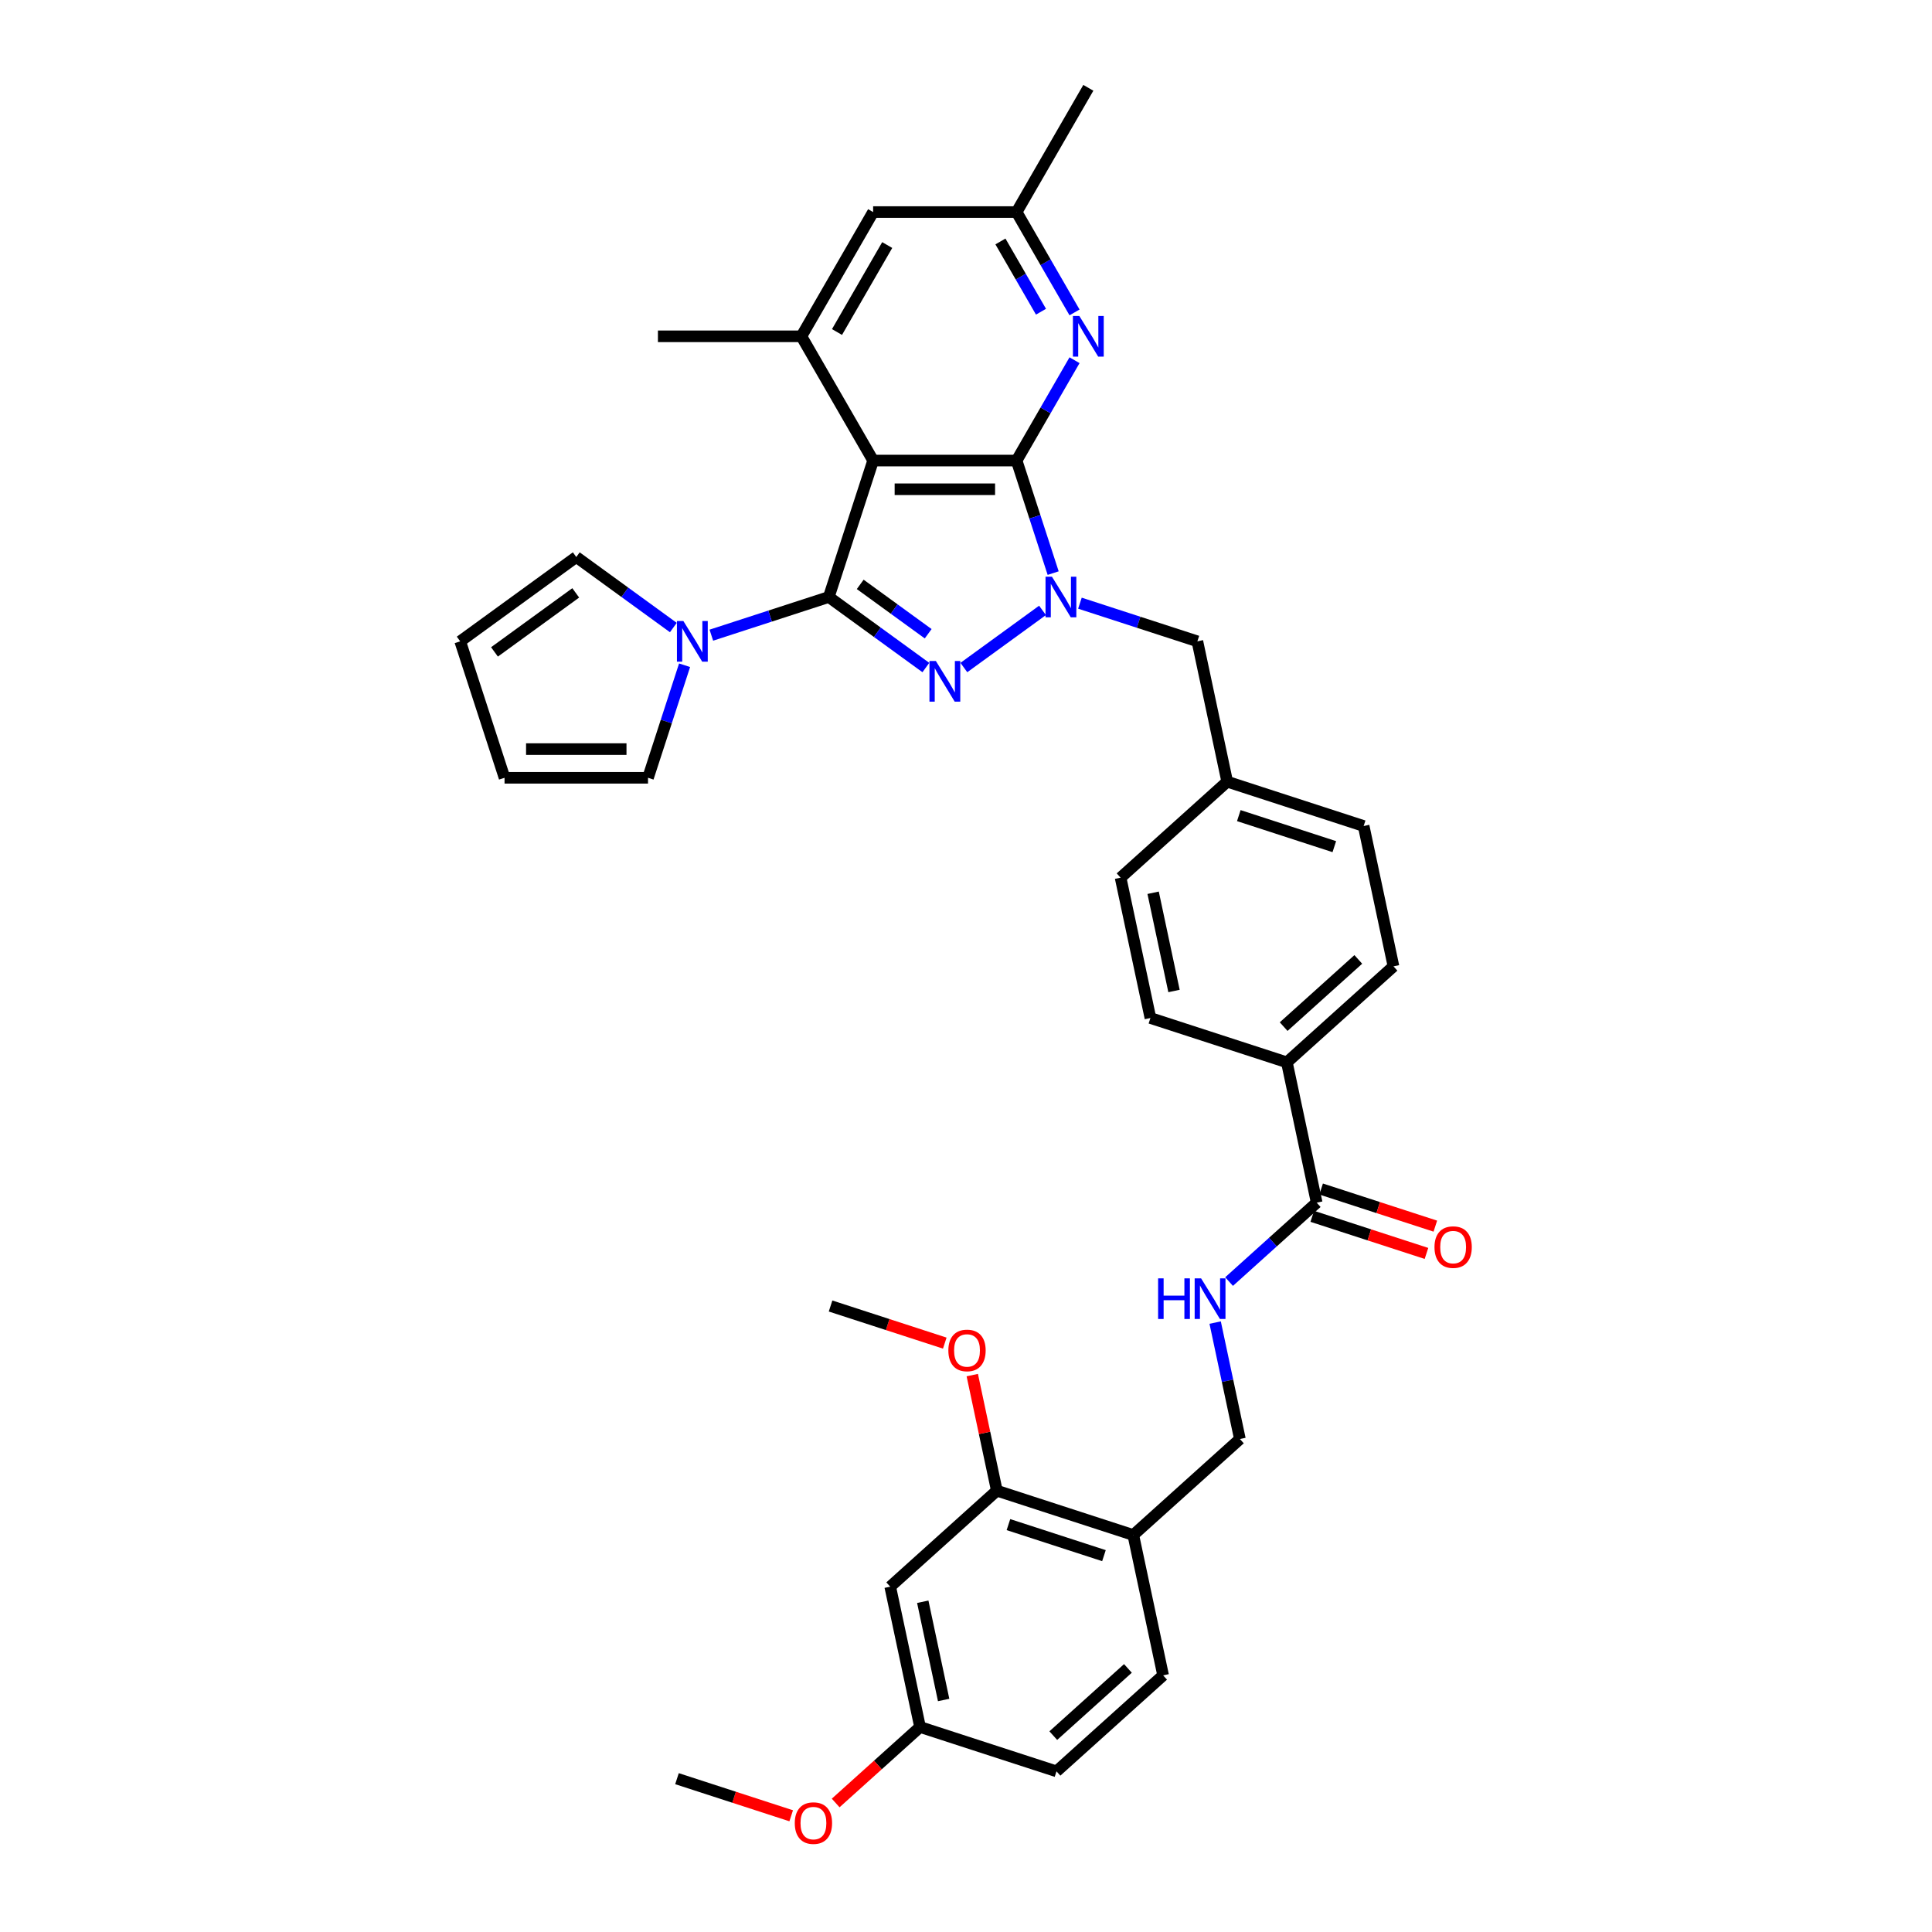 <?xml version='1.0' encoding='iso-8859-1'?>
<svg version='1.1' baseProfile='full'
              xmlns='http://www.w3.org/2000/svg'
                      xmlns:rdkit='http://www.rdkit.org/xml'
                      xmlns:xlink='http://www.w3.org/1999/xlink'
                  xml:space='preserve'
width='1000px' height='1000px' viewBox='0 0 1000 1000'>
<!-- END OF HEADER -->
<rect style='opacity:1.0;fill:#FFFFFF;stroke:none' width='1000' height='1000' x='0' y='0'> </rect>
<path class='bond-1' d='M 428.982,309.01 L 454.105,327.263' style='fill:none;fill-rule:evenodd;stroke:#000000;stroke-width:6px;stroke-linecap:butt;stroke-linejoin:miter;stroke-opacity:1' />
<path class='bond-1' d='M 454.105,327.263 L 479.227,345.515' style='fill:none;fill-rule:evenodd;stroke:#0000FF;stroke-width:6px;stroke-linecap:butt;stroke-linejoin:miter;stroke-opacity:1' />
<path class='bond-1' d='M 445.249,302.47 L 462.834,315.247' style='fill:none;fill-rule:evenodd;stroke:#000000;stroke-width:6px;stroke-linecap:butt;stroke-linejoin:miter;stroke-opacity:1' />
<path class='bond-1' d='M 462.834,315.247 L 480.42,328.024' style='fill:none;fill-rule:evenodd;stroke:#0000FF;stroke-width:6px;stroke-linecap:butt;stroke-linejoin:miter;stroke-opacity:1' />
<path class='bond-2' d='M 428.982,309.01 L 451.929,238.385' style='fill:none;fill-rule:evenodd;stroke:#000000;stroke-width:6px;stroke-linecap:butt;stroke-linejoin:miter;stroke-opacity:1' />
<path class='bond-4' d='M 428.982,309.01 L 398.586,318.886' style='fill:none;fill-rule:evenodd;stroke:#000000;stroke-width:6px;stroke-linecap:butt;stroke-linejoin:miter;stroke-opacity:1' />
<path class='bond-4' d='M 398.586,318.886 L 368.189,328.763' style='fill:none;fill-rule:evenodd;stroke:#0000FF;stroke-width:6px;stroke-linecap:butt;stroke-linejoin:miter;stroke-opacity:1' />
<path class='bond-0' d='M 526.189,238.385 L 451.929,238.385' style='fill:none;fill-rule:evenodd;stroke:#000000;stroke-width:6px;stroke-linecap:butt;stroke-linejoin:miter;stroke-opacity:1' />
<path class='bond-0' d='M 515.05,253.237 L 463.068,253.237' style='fill:none;fill-rule:evenodd;stroke:#000000;stroke-width:6px;stroke-linecap:butt;stroke-linejoin:miter;stroke-opacity:1' />
<path class='bond-5' d='M 526.189,238.385 L 541.182,212.416' style='fill:none;fill-rule:evenodd;stroke:#000000;stroke-width:6px;stroke-linecap:butt;stroke-linejoin:miter;stroke-opacity:1' />
<path class='bond-5' d='M 541.182,212.416 L 556.175,186.447' style='fill:none;fill-rule:evenodd;stroke:#0000FF;stroke-width:6px;stroke-linecap:butt;stroke-linejoin:miter;stroke-opacity:1' />
<path class='bond-36' d='M 526.189,238.385 L 535.652,267.512' style='fill:none;fill-rule:evenodd;stroke:#000000;stroke-width:6px;stroke-linecap:butt;stroke-linejoin:miter;stroke-opacity:1' />
<path class='bond-36' d='M 535.652,267.512 L 545.116,296.639' style='fill:none;fill-rule:evenodd;stroke:#0000FF;stroke-width:6px;stroke-linecap:butt;stroke-linejoin:miter;stroke-opacity:1' />
<path class='bond-3' d='M 498.891,345.515 L 539.608,315.933' style='fill:none;fill-rule:evenodd;stroke:#0000FF;stroke-width:6px;stroke-linecap:butt;stroke-linejoin:miter;stroke-opacity:1' />
<path class='bond-6' d='M 451.929,238.385 L 414.8,174.075' style='fill:none;fill-rule:evenodd;stroke:#000000;stroke-width:6px;stroke-linecap:butt;stroke-linejoin:miter;stroke-opacity:1' />
<path class='bond-11' d='M 558.968,312.205 L 589.364,322.081' style='fill:none;fill-rule:evenodd;stroke:#0000FF;stroke-width:6px;stroke-linecap:butt;stroke-linejoin:miter;stroke-opacity:1' />
<path class='bond-11' d='M 589.364,322.081 L 619.761,331.957' style='fill:none;fill-rule:evenodd;stroke:#000000;stroke-width:6px;stroke-linecap:butt;stroke-linejoin:miter;stroke-opacity:1' />
<path class='bond-16' d='M 354.338,344.329 L 344.874,373.456' style='fill:none;fill-rule:evenodd;stroke:#0000FF;stroke-width:6px;stroke-linecap:butt;stroke-linejoin:miter;stroke-opacity:1' />
<path class='bond-16' d='M 344.874,373.456 L 335.41,402.582' style='fill:none;fill-rule:evenodd;stroke:#000000;stroke-width:6px;stroke-linecap:butt;stroke-linejoin:miter;stroke-opacity:1' />
<path class='bond-17' d='M 348.526,324.814 L 323.403,306.562' style='fill:none;fill-rule:evenodd;stroke:#0000FF;stroke-width:6px;stroke-linecap:butt;stroke-linejoin:miter;stroke-opacity:1' />
<path class='bond-17' d='M 323.403,306.562 L 298.281,288.309' style='fill:none;fill-rule:evenodd;stroke:#000000;stroke-width:6px;stroke-linecap:butt;stroke-linejoin:miter;stroke-opacity:1' />
<path class='bond-38' d='M 556.175,161.704 L 541.182,135.734' style='fill:none;fill-rule:evenodd;stroke:#0000FF;stroke-width:6px;stroke-linecap:butt;stroke-linejoin:miter;stroke-opacity:1' />
<path class='bond-38' d='M 541.182,135.734 L 526.189,109.765' style='fill:none;fill-rule:evenodd;stroke:#000000;stroke-width:6px;stroke-linecap:butt;stroke-linejoin:miter;stroke-opacity:1' />
<path class='bond-38' d='M 538.815,161.339 L 528.32,143.16' style='fill:none;fill-rule:evenodd;stroke:#0000FF;stroke-width:6px;stroke-linecap:butt;stroke-linejoin:miter;stroke-opacity:1' />
<path class='bond-38' d='M 528.32,143.16 L 517.825,124.982' style='fill:none;fill-rule:evenodd;stroke:#000000;stroke-width:6px;stroke-linecap:butt;stroke-linejoin:miter;stroke-opacity:1' />
<path class='bond-13' d='M 414.8,174.075 L 451.929,109.765' style='fill:none;fill-rule:evenodd;stroke:#000000;stroke-width:6px;stroke-linecap:butt;stroke-linejoin:miter;stroke-opacity:1' />
<path class='bond-13' d='M 433.231,171.855 L 459.222,126.837' style='fill:none;fill-rule:evenodd;stroke:#000000;stroke-width:6px;stroke-linecap:butt;stroke-linejoin:miter;stroke-opacity:1' />
<path class='bond-31' d='M 414.8,174.075 L 340.541,174.075' style='fill:none;fill-rule:evenodd;stroke:#000000;stroke-width:6px;stroke-linecap:butt;stroke-linejoin:miter;stroke-opacity:1' />
<path class='bond-7' d='M 681.518,622.503 L 666.079,549.867' style='fill:none;fill-rule:evenodd;stroke:#000000;stroke-width:6px;stroke-linecap:butt;stroke-linejoin:miter;stroke-opacity:1' />
<path class='bond-9' d='M 681.518,622.503 L 658.841,642.921' style='fill:none;fill-rule:evenodd;stroke:#000000;stroke-width:6px;stroke-linecap:butt;stroke-linejoin:miter;stroke-opacity:1' />
<path class='bond-9' d='M 658.841,642.921 L 636.165,663.339' style='fill:none;fill-rule:evenodd;stroke:#0000FF;stroke-width:6px;stroke-linecap:butt;stroke-linejoin:miter;stroke-opacity:1' />
<path class='bond-19' d='M 679.223,629.566 L 708.78,639.169' style='fill:none;fill-rule:evenodd;stroke:#000000;stroke-width:6px;stroke-linecap:butt;stroke-linejoin:miter;stroke-opacity:1' />
<path class='bond-19' d='M 708.78,639.169 L 738.338,648.773' style='fill:none;fill-rule:evenodd;stroke:#FF0000;stroke-width:6px;stroke-linecap:butt;stroke-linejoin:miter;stroke-opacity:1' />
<path class='bond-19' d='M 683.813,615.441 L 713.37,625.044' style='fill:none;fill-rule:evenodd;stroke:#000000;stroke-width:6px;stroke-linecap:butt;stroke-linejoin:miter;stroke-opacity:1' />
<path class='bond-19' d='M 713.37,625.044 L 742.927,634.648' style='fill:none;fill-rule:evenodd;stroke:#FF0000;stroke-width:6px;stroke-linecap:butt;stroke-linejoin:miter;stroke-opacity:1' />
<path class='bond-8' d='M 586.587,794.518 L 641.772,744.829' style='fill:none;fill-rule:evenodd;stroke:#000000;stroke-width:6px;stroke-linecap:butt;stroke-linejoin:miter;stroke-opacity:1' />
<path class='bond-10' d='M 586.587,794.518 L 515.962,771.57' style='fill:none;fill-rule:evenodd;stroke:#000000;stroke-width:6px;stroke-linecap:butt;stroke-linejoin:miter;stroke-opacity:1' />
<path class='bond-10' d='M 571.404,805.2 L 521.966,789.137' style='fill:none;fill-rule:evenodd;stroke:#000000;stroke-width:6px;stroke-linecap:butt;stroke-linejoin:miter;stroke-opacity:1' />
<path class='bond-22' d='M 586.587,794.518 L 602.026,867.154' style='fill:none;fill-rule:evenodd;stroke:#000000;stroke-width:6px;stroke-linecap:butt;stroke-linejoin:miter;stroke-opacity:1' />
<path class='bond-18' d='M 628.962,684.564 L 635.367,714.696' style='fill:none;fill-rule:evenodd;stroke:#0000FF;stroke-width:6px;stroke-linecap:butt;stroke-linejoin:miter;stroke-opacity:1' />
<path class='bond-18' d='M 635.367,714.696 L 641.772,744.829' style='fill:none;fill-rule:evenodd;stroke:#000000;stroke-width:6px;stroke-linecap:butt;stroke-linejoin:miter;stroke-opacity:1' />
<path class='bond-12' d='M 515.962,771.57 L 460.777,821.259' style='fill:none;fill-rule:evenodd;stroke:#000000;stroke-width:6px;stroke-linecap:butt;stroke-linejoin:miter;stroke-opacity:1' />
<path class='bond-28' d='M 515.962,771.57 L 509.605,741.661' style='fill:none;fill-rule:evenodd;stroke:#000000;stroke-width:6px;stroke-linecap:butt;stroke-linejoin:miter;stroke-opacity:1' />
<path class='bond-28' d='M 509.605,741.661 L 503.247,711.751' style='fill:none;fill-rule:evenodd;stroke:#FF0000;stroke-width:6px;stroke-linecap:butt;stroke-linejoin:miter;stroke-opacity:1' />
<path class='bond-26' d='M 619.761,331.957 L 635.2,404.594' style='fill:none;fill-rule:evenodd;stroke:#000000;stroke-width:6px;stroke-linecap:butt;stroke-linejoin:miter;stroke-opacity:1' />
<path class='bond-40' d='M 460.777,821.259 L 476.216,893.896' style='fill:none;fill-rule:evenodd;stroke:#000000;stroke-width:6px;stroke-linecap:butt;stroke-linejoin:miter;stroke-opacity:1' />
<path class='bond-40' d='M 477.62,829.067 L 488.428,879.912' style='fill:none;fill-rule:evenodd;stroke:#000000;stroke-width:6px;stroke-linecap:butt;stroke-linejoin:miter;stroke-opacity:1' />
<path class='bond-14' d='M 451.929,109.765 L 526.189,109.765' style='fill:none;fill-rule:evenodd;stroke:#000000;stroke-width:6px;stroke-linecap:butt;stroke-linejoin:miter;stroke-opacity:1' />
<path class='bond-33' d='M 526.189,109.765 L 563.318,45.455' style='fill:none;fill-rule:evenodd;stroke:#000000;stroke-width:6px;stroke-linecap:butt;stroke-linejoin:miter;stroke-opacity:1' />
<path class='bond-15' d='M 666.079,549.867 L 721.264,500.178' style='fill:none;fill-rule:evenodd;stroke:#000000;stroke-width:6px;stroke-linecap:butt;stroke-linejoin:miter;stroke-opacity:1' />
<path class='bond-15' d='M 664.419,531.376 L 703.048,496.594' style='fill:none;fill-rule:evenodd;stroke:#000000;stroke-width:6px;stroke-linecap:butt;stroke-linejoin:miter;stroke-opacity:1' />
<path class='bond-39' d='M 666.079,549.867 L 595.454,526.919' style='fill:none;fill-rule:evenodd;stroke:#000000;stroke-width:6px;stroke-linecap:butt;stroke-linejoin:miter;stroke-opacity:1' />
<path class='bond-20' d='M 335.41,402.582 L 261.151,402.582' style='fill:none;fill-rule:evenodd;stroke:#000000;stroke-width:6px;stroke-linecap:butt;stroke-linejoin:miter;stroke-opacity:1' />
<path class='bond-20' d='M 324.271,387.73 L 272.29,387.73' style='fill:none;fill-rule:evenodd;stroke:#000000;stroke-width:6px;stroke-linecap:butt;stroke-linejoin:miter;stroke-opacity:1' />
<path class='bond-21' d='M 298.281,288.309 L 238.204,331.957' style='fill:none;fill-rule:evenodd;stroke:#000000;stroke-width:6px;stroke-linecap:butt;stroke-linejoin:miter;stroke-opacity:1' />
<path class='bond-21' d='M 297.999,306.872 L 255.945,337.426' style='fill:none;fill-rule:evenodd;stroke:#000000;stroke-width:6px;stroke-linecap:butt;stroke-linejoin:miter;stroke-opacity:1' />
<path class='bond-37' d='M 261.151,402.582 L 238.204,331.957' style='fill:none;fill-rule:evenodd;stroke:#000000;stroke-width:6px;stroke-linecap:butt;stroke-linejoin:miter;stroke-opacity:1' />
<path class='bond-27' d='M 602.026,867.154 L 546.841,916.843' style='fill:none;fill-rule:evenodd;stroke:#000000;stroke-width:6px;stroke-linecap:butt;stroke-linejoin:miter;stroke-opacity:1' />
<path class='bond-27' d='M 583.81,863.57 L 545.181,898.353' style='fill:none;fill-rule:evenodd;stroke:#000000;stroke-width:6px;stroke-linecap:butt;stroke-linejoin:miter;stroke-opacity:1' />
<path class='bond-23' d='M 721.264,500.178 L 705.825,427.541' style='fill:none;fill-rule:evenodd;stroke:#000000;stroke-width:6px;stroke-linecap:butt;stroke-linejoin:miter;stroke-opacity:1' />
<path class='bond-24' d='M 595.454,526.919 L 580.015,454.283' style='fill:none;fill-rule:evenodd;stroke:#000000;stroke-width:6px;stroke-linecap:butt;stroke-linejoin:miter;stroke-opacity:1' />
<path class='bond-24' d='M 607.665,512.936 L 596.858,462.091' style='fill:none;fill-rule:evenodd;stroke:#000000;stroke-width:6px;stroke-linecap:butt;stroke-linejoin:miter;stroke-opacity:1' />
<path class='bond-25' d='M 476.216,893.896 L 546.841,916.843' style='fill:none;fill-rule:evenodd;stroke:#000000;stroke-width:6px;stroke-linecap:butt;stroke-linejoin:miter;stroke-opacity:1' />
<path class='bond-32' d='M 476.216,893.896 L 454.379,913.558' style='fill:none;fill-rule:evenodd;stroke:#000000;stroke-width:6px;stroke-linecap:butt;stroke-linejoin:miter;stroke-opacity:1' />
<path class='bond-32' d='M 454.379,913.558 L 432.541,933.221' style='fill:none;fill-rule:evenodd;stroke:#FF0000;stroke-width:6px;stroke-linecap:butt;stroke-linejoin:miter;stroke-opacity:1' />
<path class='bond-29' d='M 635.2,404.594 L 580.015,454.283' style='fill:none;fill-rule:evenodd;stroke:#000000;stroke-width:6px;stroke-linecap:butt;stroke-linejoin:miter;stroke-opacity:1' />
<path class='bond-30' d='M 635.2,404.594 L 705.825,427.541' style='fill:none;fill-rule:evenodd;stroke:#000000;stroke-width:6px;stroke-linecap:butt;stroke-linejoin:miter;stroke-opacity:1' />
<path class='bond-30' d='M 641.204,422.161 L 690.641,438.224' style='fill:none;fill-rule:evenodd;stroke:#000000;stroke-width:6px;stroke-linecap:butt;stroke-linejoin:miter;stroke-opacity:1' />
<path class='bond-34' d='M 489.013,695.194 L 459.455,685.59' style='fill:none;fill-rule:evenodd;stroke:#FF0000;stroke-width:6px;stroke-linecap:butt;stroke-linejoin:miter;stroke-opacity:1' />
<path class='bond-34' d='M 459.455,685.59 L 429.898,675.987' style='fill:none;fill-rule:evenodd;stroke:#000000;stroke-width:6px;stroke-linecap:butt;stroke-linejoin:miter;stroke-opacity:1' />
<path class='bond-35' d='M 409.521,939.845 L 379.963,930.241' style='fill:none;fill-rule:evenodd;stroke:#FF0000;stroke-width:6px;stroke-linecap:butt;stroke-linejoin:miter;stroke-opacity:1' />
<path class='bond-35' d='M 379.963,930.241 L 350.406,920.637' style='fill:none;fill-rule:evenodd;stroke:#000000;stroke-width:6px;stroke-linecap:butt;stroke-linejoin:miter;stroke-opacity:1' />
<path  class='atom-2' d='M 484.41 342.143
L 491.302 353.282
Q 491.985 354.381, 493.084 356.371
Q 494.183 358.362, 494.242 358.48
L 494.242 342.143
L 497.034 342.143
L 497.034 363.174
L 494.153 363.174
L 486.757 350.995
Q 485.896 349.569, 484.975 347.936
Q 484.084 346.302, 483.816 345.797
L 483.816 363.174
L 481.084 363.174
L 481.084 342.143
L 484.41 342.143
' fill='#0000FF'/>
<path  class='atom-4' d='M 544.487 298.495
L 551.379 309.634
Q 552.062 310.733, 553.161 312.723
Q 554.26 314.713, 554.319 314.832
L 554.319 298.495
L 557.111 298.495
L 557.111 319.525
L 554.23 319.525
L 546.834 307.347
Q 545.973 305.921, 545.052 304.287
Q 544.161 302.654, 543.893 302.149
L 543.893 319.525
L 541.161 319.525
L 541.161 298.495
L 544.487 298.495
' fill='#0000FF'/>
<path  class='atom-5' d='M 353.709 321.442
L 360.6 332.581
Q 361.283 333.68, 362.382 335.67
Q 363.481 337.661, 363.541 337.779
L 363.541 321.442
L 366.333 321.442
L 366.333 342.473
L 363.452 342.473
L 356.055 330.294
Q 355.194 328.868, 354.273 327.235
Q 353.382 325.601, 353.115 325.096
L 353.115 342.473
L 350.382 342.473
L 350.382 321.442
L 353.709 321.442
' fill='#0000FF'/>
<path  class='atom-6' d='M 558.67 163.56
L 565.561 174.699
Q 566.244 175.798, 567.343 177.788
Q 568.442 179.778, 568.501 179.897
L 568.501 163.56
L 571.294 163.56
L 571.294 184.59
L 568.412 184.59
L 561.016 172.412
Q 560.155 170.986, 559.234 169.352
Q 558.343 167.719, 558.076 167.214
L 558.076 184.59
L 555.343 184.59
L 555.343 163.56
L 558.67 163.56
' fill='#0000FF'/>
<path  class='atom-10' d='M 599.436 661.677
L 602.288 661.677
L 602.288 670.618
L 613.04 670.618
L 613.04 661.677
L 615.892 661.677
L 615.892 682.707
L 613.04 682.707
L 613.04 672.994
L 602.288 672.994
L 602.288 682.707
L 599.436 682.707
L 599.436 661.677
' fill='#0000FF'/>
<path  class='atom-10' d='M 621.684 661.677
L 628.575 672.816
Q 629.258 673.915, 630.358 675.905
Q 631.457 677.895, 631.516 678.014
L 631.516 661.677
L 634.308 661.677
L 634.308 682.707
L 631.427 682.707
L 624.031 670.529
Q 623.169 669.103, 622.248 667.469
Q 621.357 665.836, 621.09 665.331
L 621.09 682.707
L 618.357 682.707
L 618.357 661.677
L 621.684 661.677
' fill='#0000FF'/>
<path  class='atom-20' d='M 742.489 645.51
Q 742.489 640.46, 744.984 637.638
Q 747.479 634.816, 752.143 634.816
Q 756.806 634.816, 759.301 637.638
Q 761.796 640.46, 761.796 645.51
Q 761.796 650.619, 759.272 653.53
Q 756.747 656.411, 752.143 656.411
Q 747.509 656.411, 744.984 653.53
Q 742.489 650.649, 742.489 645.51
M 752.143 654.035
Q 755.351 654.035, 757.073 651.896
Q 758.826 649.728, 758.826 645.51
Q 758.826 641.381, 757.073 639.302
Q 755.351 637.193, 752.143 637.193
Q 748.935 637.193, 747.182 639.272
Q 745.459 641.351, 745.459 645.51
Q 745.459 649.757, 747.182 651.896
Q 748.935 654.035, 752.143 654.035
' fill='#FF0000'/>
<path  class='atom-29' d='M 490.869 698.993
Q 490.869 693.944, 493.364 691.122
Q 495.859 688.3, 500.523 688.3
Q 505.186 688.3, 507.681 691.122
Q 510.176 693.944, 510.176 698.993
Q 510.176 704.102, 507.652 707.013
Q 505.127 709.895, 500.523 709.895
Q 495.889 709.895, 493.364 707.013
Q 490.869 704.132, 490.869 698.993
M 500.523 707.518
Q 503.731 707.518, 505.454 705.38
Q 507.206 703.211, 507.206 698.993
Q 507.206 694.864, 505.454 692.785
Q 503.731 690.676, 500.523 690.676
Q 497.315 690.676, 495.562 692.756
Q 493.839 694.835, 493.839 698.993
Q 493.839 703.241, 495.562 705.38
Q 497.315 707.518, 500.523 707.518
' fill='#FF0000'/>
<path  class='atom-33' d='M 411.377 943.644
Q 411.377 938.595, 413.872 935.773
Q 416.367 932.951, 421.031 932.951
Q 425.694 932.951, 428.189 935.773
Q 430.685 938.595, 430.685 943.644
Q 430.685 948.753, 428.16 951.664
Q 425.635 954.545, 421.031 954.545
Q 416.397 954.545, 413.872 951.664
Q 411.377 948.783, 411.377 943.644
M 421.031 952.169
Q 424.239 952.169, 425.962 950.03
Q 427.714 947.862, 427.714 943.644
Q 427.714 939.515, 425.962 937.436
Q 424.239 935.327, 421.031 935.327
Q 417.823 935.327, 416.07 937.406
Q 414.348 939.486, 414.348 943.644
Q 414.348 947.892, 416.07 950.03
Q 417.823 952.169, 421.031 952.169
' fill='#FF0000'/>
</svg>
